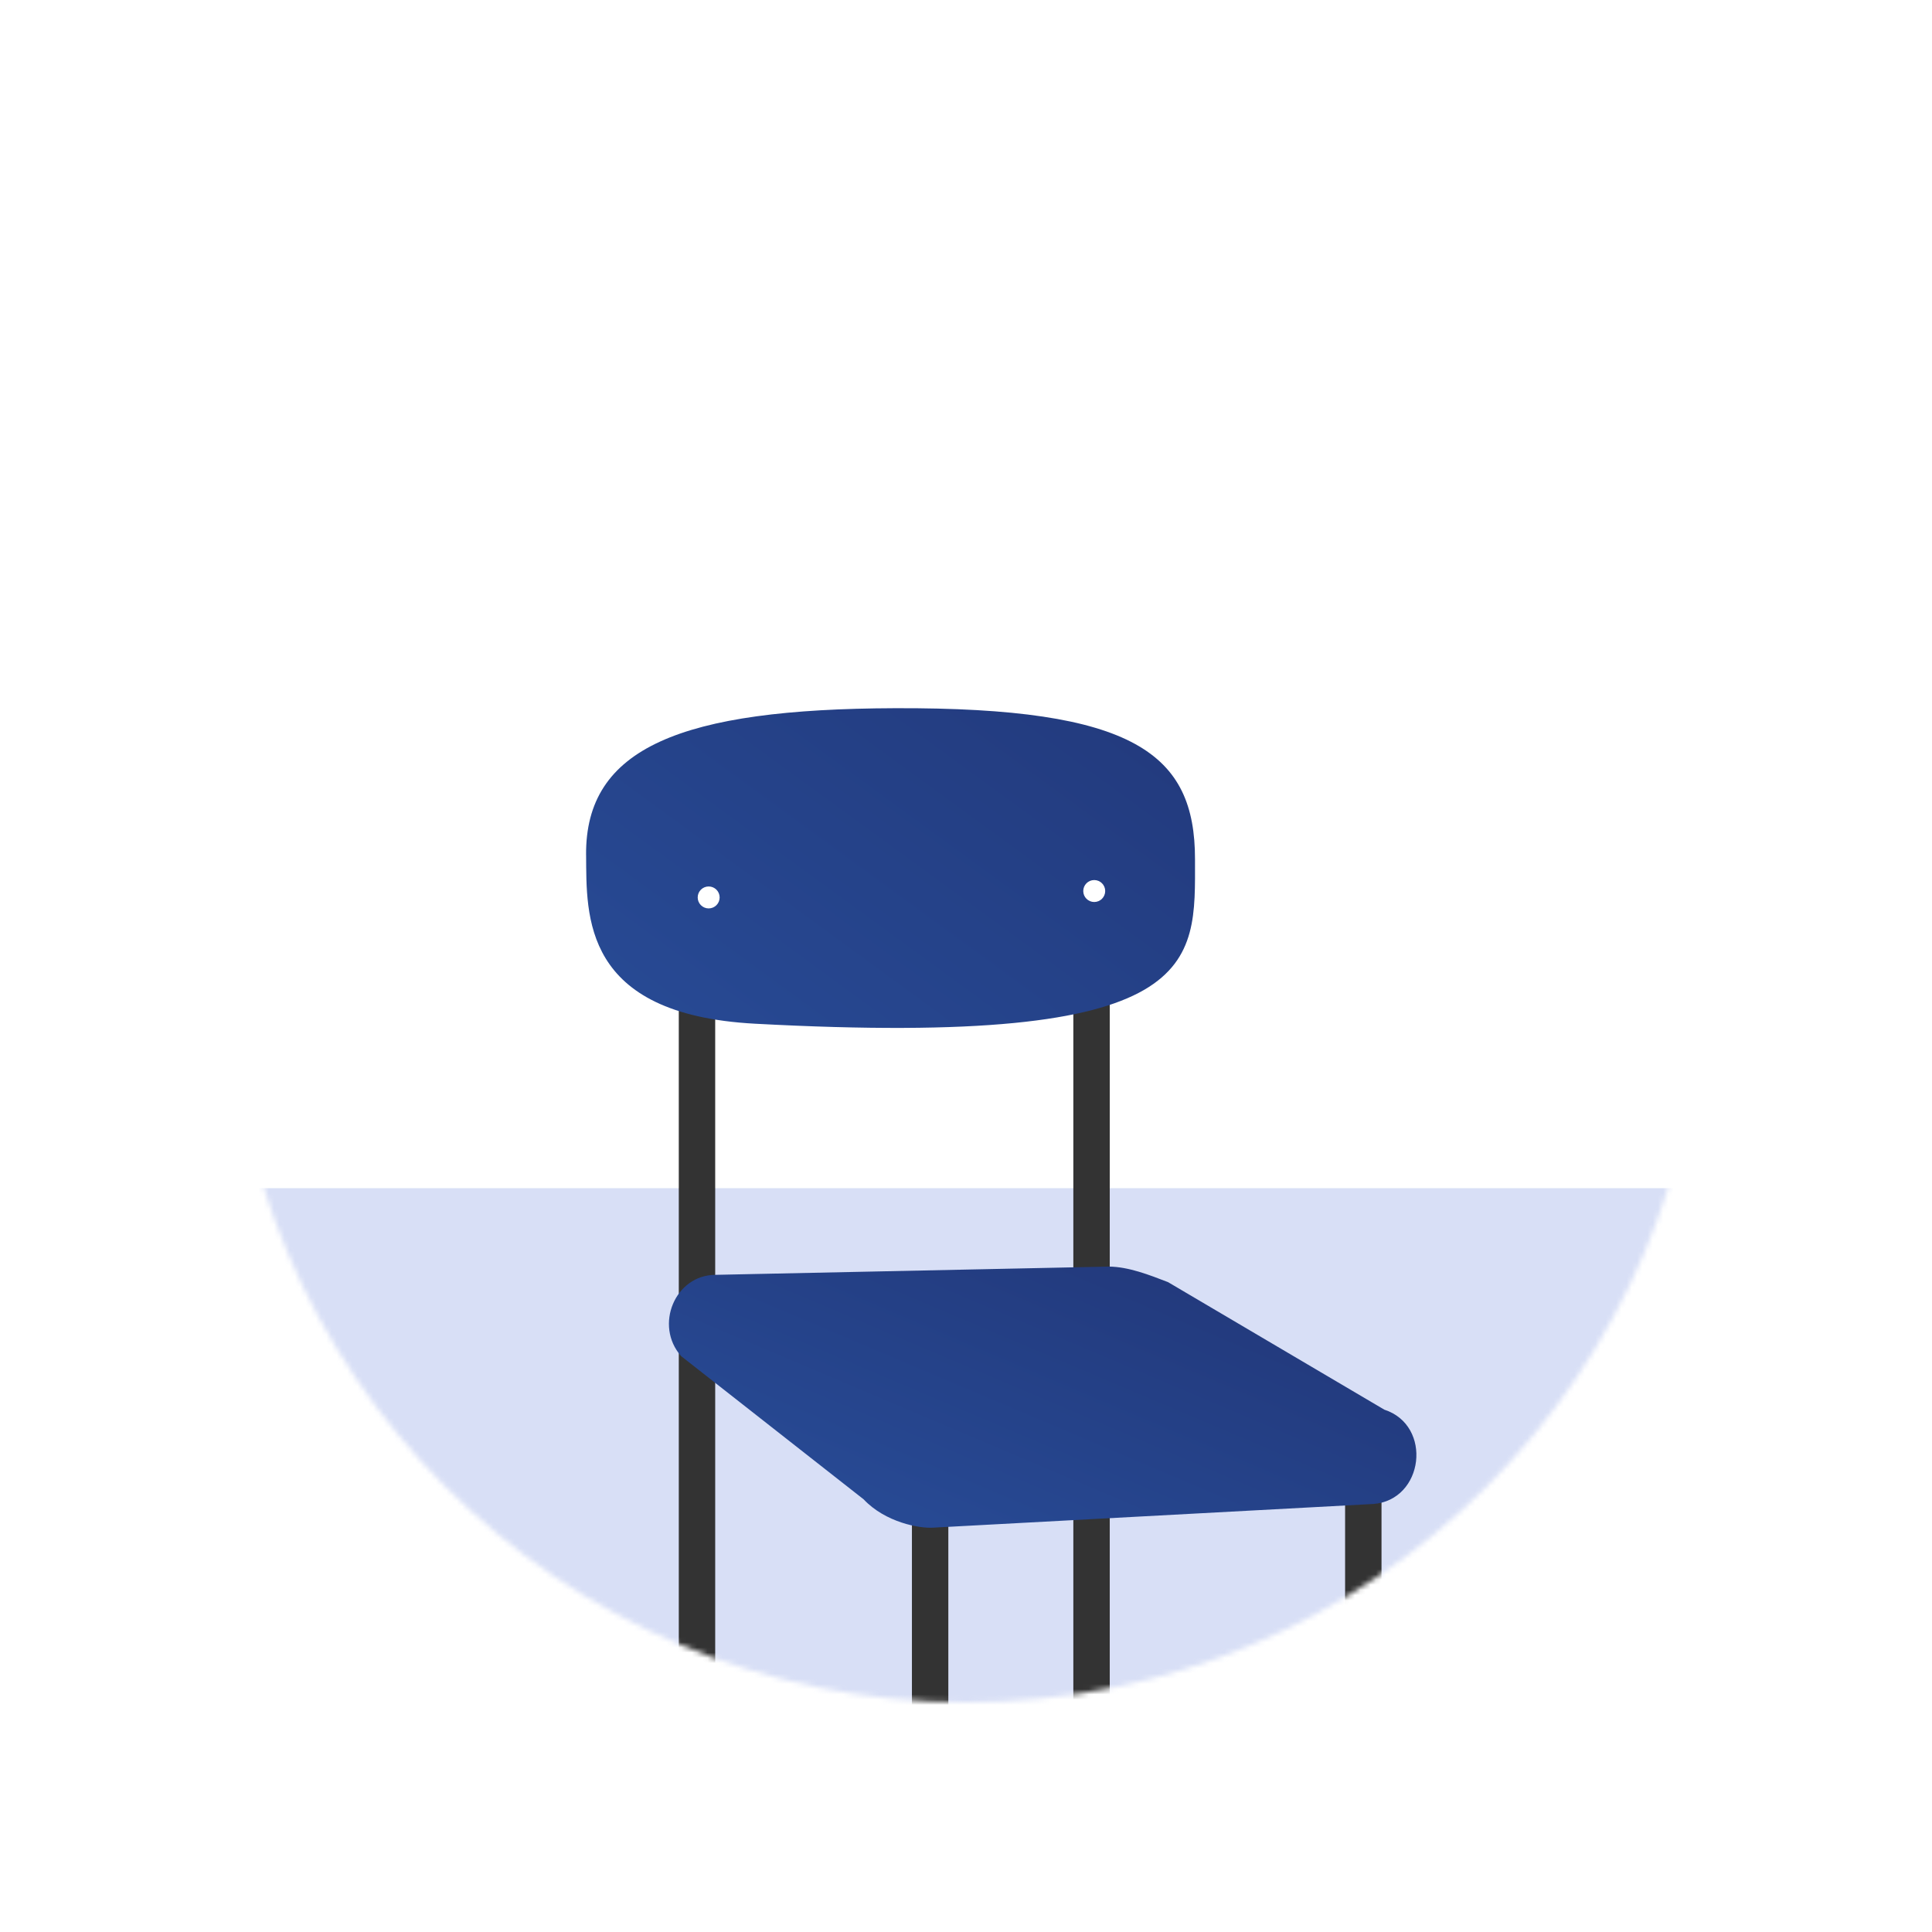 <svg width="370" height="370" viewBox="0 0 370 370" fill="none" xmlns="http://www.w3.org/2000/svg">
<g filter="url(#filter0_d_837_1892)">
<path d="M185 326C262.872 326 326 262.872 326 185C326 107.128 262.872 44 185 44C107.128 44 44 107.128 44 185C44 262.872 107.128 326 185 326Z" fill="white"/>
</g>
<mask id="mask0_837_1892" style="mask-type:luminance" maskUnits="userSpaceOnUse" x="44" y="44" width="282" height="282">
<path d="M185 326C262.872 326 326 262.872 326 185C326 107.128 262.872 44 185 44C107.128 44 44 107.128 44 185C44 262.872 107.128 326 185 326Z" fill="white"/>
</mask>
<g mask="url(#mask0_837_1892)">
<g opacity="0.3">
<path d="M446.633 227.546H30.459V395.109H446.633V227.546Z" fill="#7C95E0"/>
</g>
<path d="M133.482 164.177V323.256" stroke="#333333" stroke-width="6.973" stroke-miterlimit="10"/>
<path d="M178.13 270.658V383.611" stroke="#333333" stroke-width="6.973" stroke-miterlimit="10"/>
<path d="M261.088 276.693V382.428" stroke="#333333" stroke-width="6.973" stroke-miterlimit="10"/>
<path d="M209.043 158.637V346.83" stroke="#333333" stroke-width="6.973" stroke-miterlimit="10"/>
<path fill-rule="evenodd" clip-rule="evenodd" d="M112.247 163.765C112.344 175.321 111.399 194.274 144.607 196.054C230.862 200.688 228.857 184.692 228.857 164.537C228.857 144.382 217.321 135.461 171.381 135.628C130.487 135.77 112.067 143.161 112.241 163.765H112.247Z" fill="url(#paint0_linear_837_1892)"/>
<path d="M135.718 173.971C136.879 173.971 137.82 173.031 137.82 171.87C137.82 170.709 136.879 169.768 135.718 169.768C134.558 169.768 133.617 170.709 133.617 171.87C133.617 173.031 134.558 173.971 135.718 173.971Z" fill="white"/>
<path d="M209.557 172.744C210.718 172.744 211.659 171.803 211.659 170.642C211.659 169.482 210.718 168.541 209.557 168.541C208.396 168.541 207.456 169.482 207.456 170.642C207.456 171.803 208.396 172.744 209.557 172.744Z" fill="white"/>
<path fill-rule="evenodd" clip-rule="evenodd" d="M262.965 288.03L178.76 292.561C176.105 292.754 169.556 291.558 165.392 287.136L130.436 259.706C125.243 253.8 129.304 244.166 137.004 244.147L212.314 242.566C216.126 242.585 220.123 244.173 223.69 245.541L265.111 269.964C274.418 272.984 272.715 287.316 262.965 288.036V288.03Z" fill="url(#paint1_linear_837_1892)"/>
</g>
<defs>
<filter id="filter0_d_837_1892" x="0.297" y="0.297" width="369.406" height="369.406" filterUnits="userSpaceOnUse" color-interpolation-filters="sRGB">
<feFlood flood-opacity="0" result="BackgroundImageFix"/>
<feColorMatrix in="SourceAlpha" type="matrix" values="0 0 0 0 0 0 0 0 0 0 0 0 0 0 0 0 0 0 127 0" result="hardAlpha"/>
<feOffset/>
<feGaussianBlur stdDeviation="21.852"/>
<feColorMatrix type="matrix" values="0 0 0 0 0.718 0 0 0 0 0.718 0 0 0 0 0.718 0 0 0 0.25 0"/>
<feBlend mode="normal" in2="BackgroundImageFix" result="effect1_dropShadow_837_1892"/>
<feBlend mode="normal" in="SourceGraphic" in2="effect1_dropShadow_837_1892" result="shape"/>
</filter>
<linearGradient id="paint0_linear_837_1892" x1="143.007" y1="204.994" x2="223.279" y2="95.1" gradientUnits="userSpaceOnUse">
<stop stop-color="#274993"/>
<stop offset="1" stop-color="#213576"/>
</linearGradient>
<linearGradient id="paint1_linear_837_1892" x1="187.346" y1="295.228" x2="218.626" y2="221.492" gradientUnits="userSpaceOnUse">
<stop stop-color="#274993"/>
<stop offset="1" stop-color="#213576"/>
</linearGradient>
</defs>
</svg>
